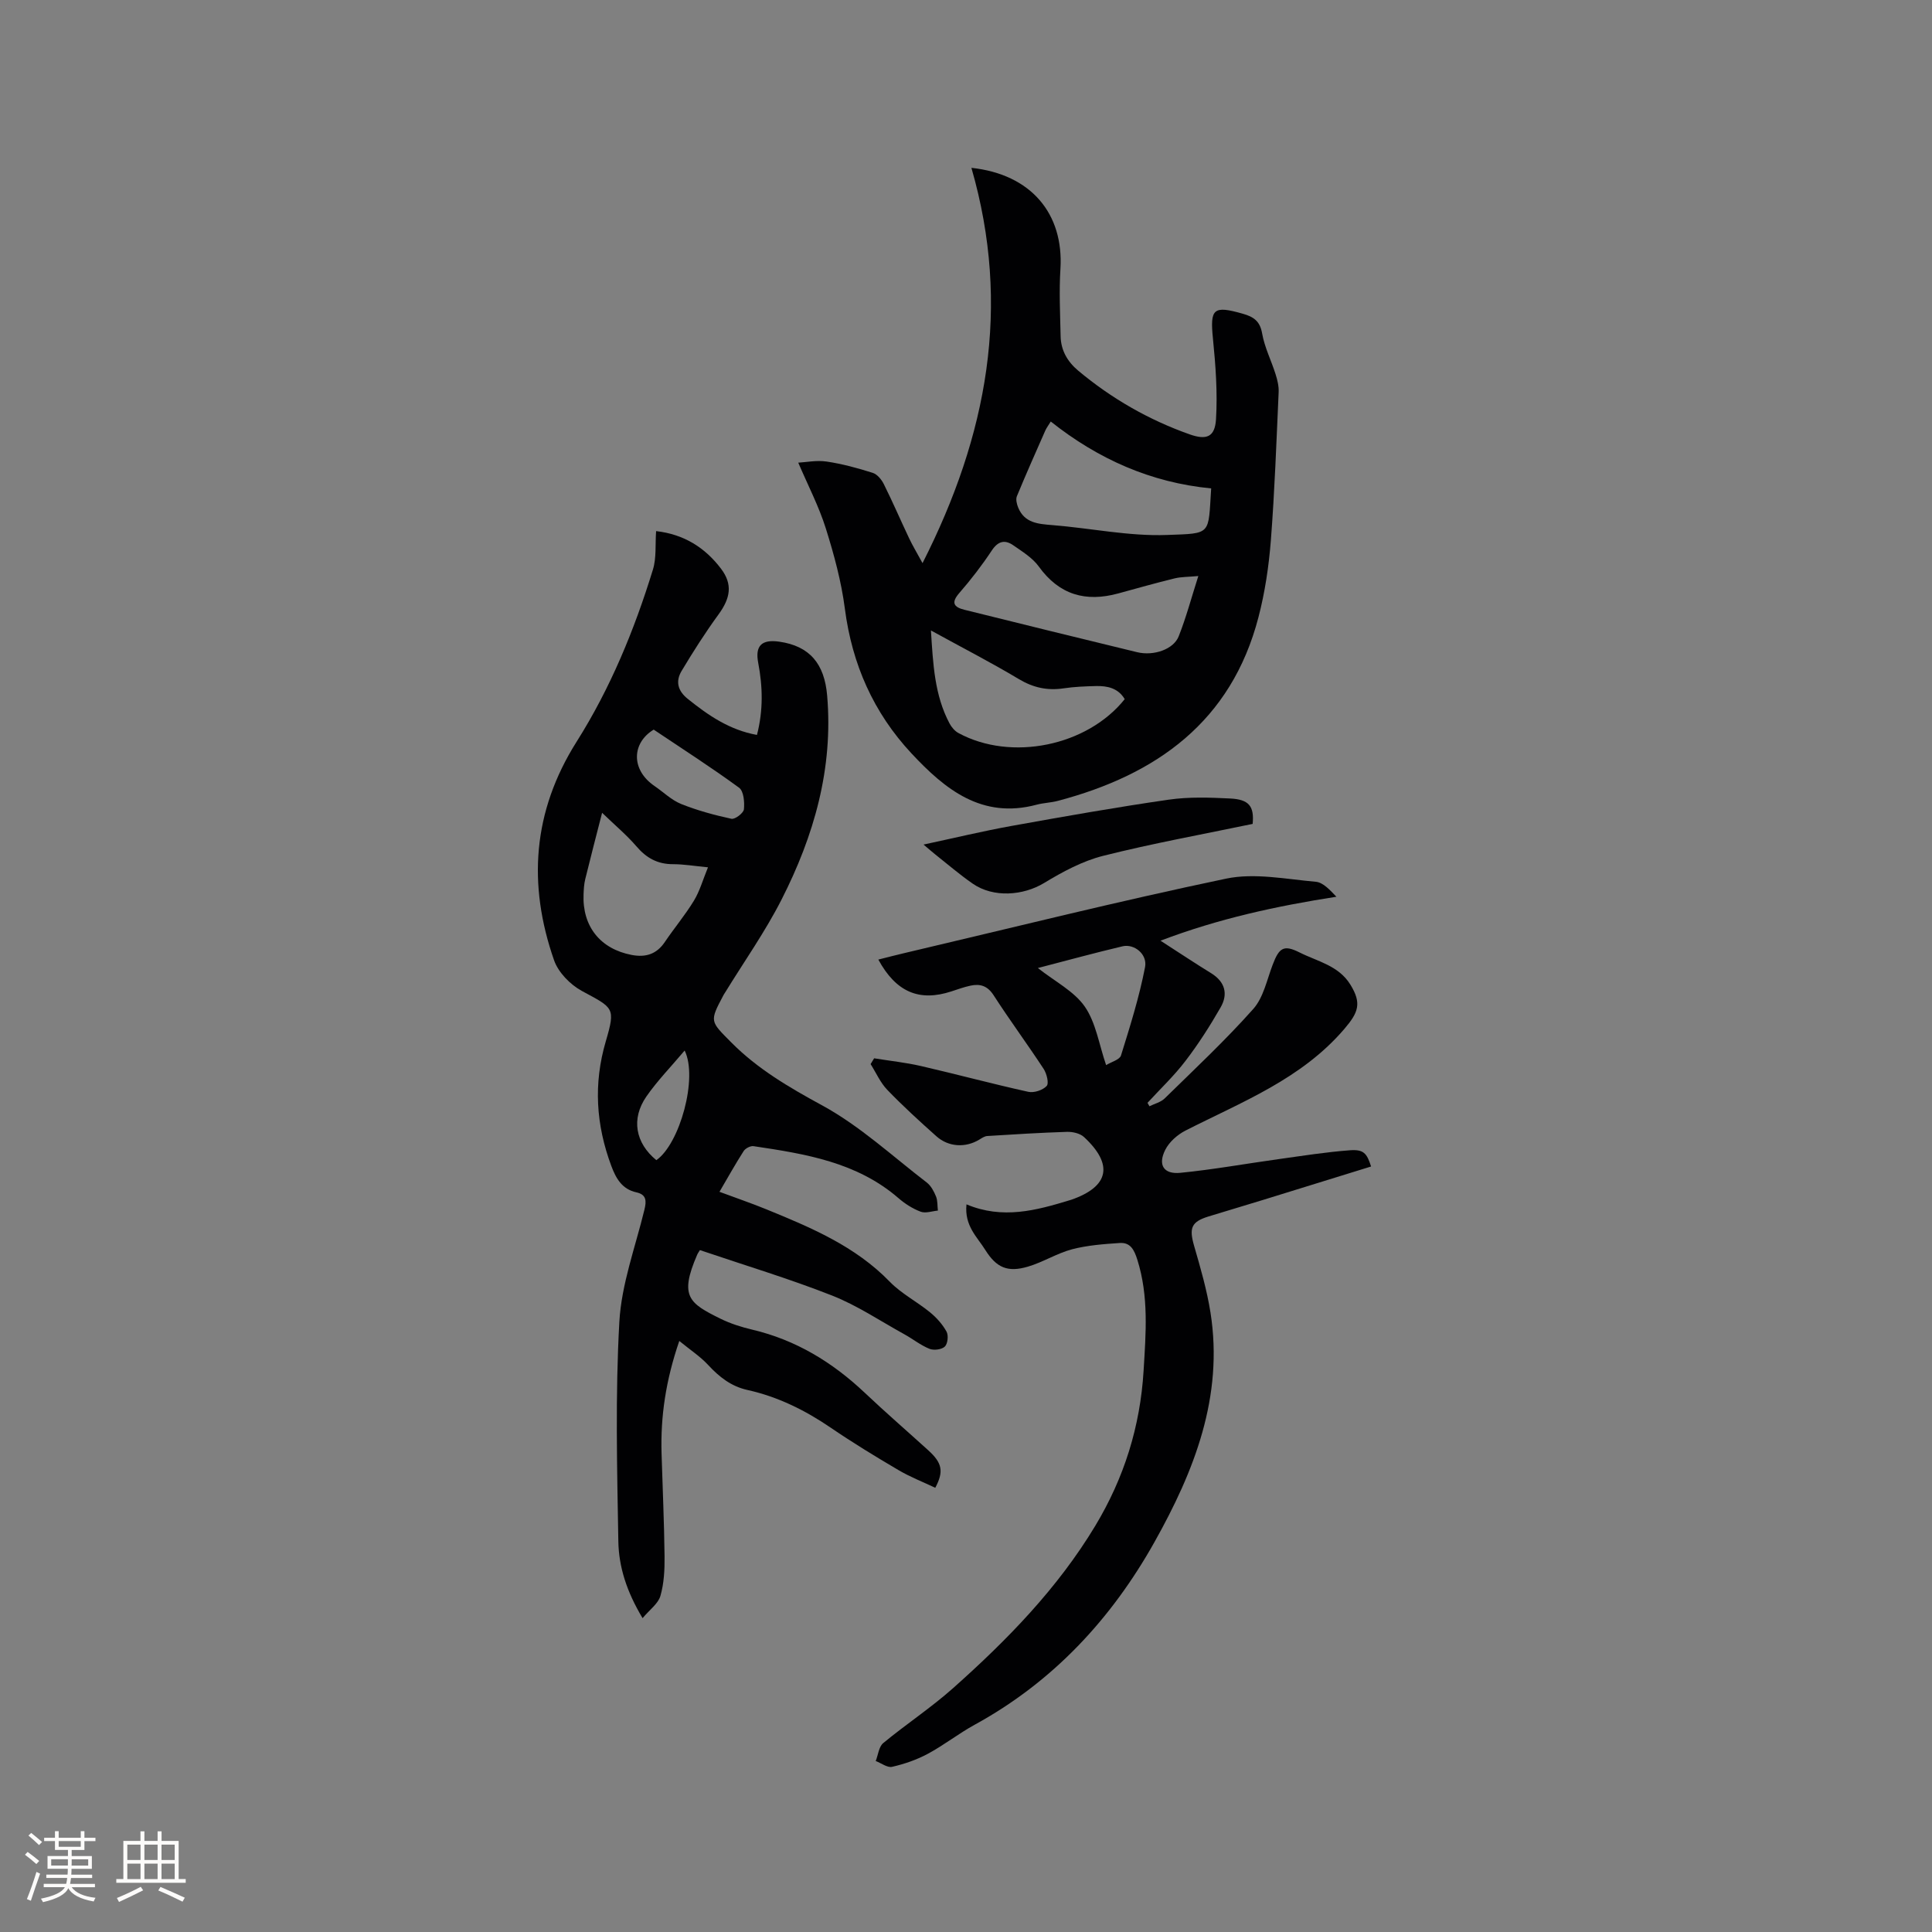 <svg enable-background="new 0 0 400 400" viewBox="0 0 400 400" xmlns="http://www.w3.org/2000/svg"><rect x="0" y="0" width="400" height="400" fill="#808080" stroke="none"/><g fill="#010103"><path d="m144.91 258.82c-.17.29-.42.62-.58.99-3.74 8.64-1.62 10.02 4.83 13.21 2.07 1.02 4.34 1.74 6.59 2.27 9.02 2.13 16.59 6.74 23.27 13.05 4.31 4.08 8.8 7.96 13.19 11.95 2.87 2.61 3.22 4.36 1.43 7.74-2.55-1.21-5.22-2.24-7.65-3.68-4.75-2.79-9.46-5.67-14.01-8.77-5.31-3.62-10.95-6.41-17.23-7.8-3.38-.75-5.84-2.7-8.13-5.17-1.64-1.77-3.72-3.13-5.98-4.98-2.81 8.18-3.9 15.65-3.67 23.33.21 7.1.54 14.2.62 21.3.03 2.73-.11 5.57-.86 8.16-.46 1.6-2.21 2.83-3.69 4.6-3.33-5.54-4.93-10.66-5.02-15.92-.26-15.15-.64-30.33.21-45.44.44-7.81 3.32-15.49 5.19-23.2.43-1.78.47-3.13-1.67-3.6-2.97-.65-4.23-2.9-5.19-5.48-3.16-8.48-3.73-16.98-1.13-25.81 2.06-7.02 1.58-6.86-4.97-10.41-2.39-1.3-4.86-3.82-5.74-6.33-5.5-15.73-4.45-30.84 4.67-45.28 6.98-11.05 11.95-23.13 15.79-35.62.75-2.44.46-5.19.66-7.97 5.76.65 10.14 3.42 13.45 7.8 2.44 3.23 1.94 6.08-.54 9.47-2.73 3.75-5.24 7.68-7.62 11.66-1.28 2.13-.87 4.1 1.28 5.82 4.24 3.4 8.61 6.42 14.31 7.45 1.32-5.1 1.2-9.98.26-14.92-.68-3.55.72-4.91 4.35-4.39 6.33.9 9.36 4.6 9.92 11.13 1.3 15.12-2.72 29.07-9.45 42.29-3.4 6.67-7.77 12.86-11.7 19.26-.11.18-.24.35-.33.54-2.9 5.46-2.76 5.32 1.61 9.73 5.51 5.56 12 9.33 18.86 13.07 7.8 4.25 14.52 10.5 21.64 15.96.87.67 1.48 1.83 1.91 2.88.36.88.27 1.95.39 2.93-1.2.11-2.54.61-3.56.23-1.65-.62-3.24-1.63-4.58-2.79-8.63-7.48-19.31-9.18-30.03-10.78-.63-.09-1.68.45-2.04 1.01-1.7 2.65-3.23 5.4-5.01 8.44 3.46 1.29 6.64 2.37 9.74 3.64 9.21 3.77 18.36 7.6 25.52 14.98 2.4 2.47 5.63 4.12 8.33 6.33 1.35 1.1 2.59 2.49 3.42 4 .43.78.25 2.51-.35 3.09-.65.63-2.28.83-3.18.47-1.84-.74-3.44-2.04-5.2-3.01-4.97-2.74-9.75-5.97-14.99-8.03-8.84-3.48-17.97-6.22-27.34-9.4zm-20.25-90.54c-1.22 4.76-2.39 9.23-3.49 13.73-.25 1.02-.31 2.09-.35 3.14-.28 6.65 3.47 11.32 9.96 12.56 2.89.55 5.15-.14 6.86-2.67 1.95-2.89 4.21-5.58 6.02-8.55 1.21-1.98 1.85-4.31 2.92-6.92-2.88-.28-5.06-.65-7.23-.65-3.19.01-5.52-1.27-7.58-3.69-2.05-2.38-4.5-4.42-7.11-6.95zm10.68-17.22c-4.55 2.76-4.76 8.32.19 11.69 1.83 1.25 3.49 2.9 5.5 3.71 3.35 1.34 6.88 2.3 10.41 3.06.74.16 2.5-1.19 2.58-1.96.15-1.48-.04-3.77-1-4.47-5.66-4.15-11.57-7.93-17.68-12.03zm6.41 66.44c-2.8 3.33-5.63 6.22-7.91 9.5-3.23 4.65-2.28 9.66 2.05 13.2 4.85-3.38 8.65-17.04 5.86-22.7z"/><path d="m200.1 249.35c7.5 3.15 14.45 1.25 21.38-.86l.3-.09c7.84-2.72 8.82-7.27 2.65-12.99-.82-.76-2.35-1.11-3.54-1.07-5.5.17-11 .52-16.5.86-.57.04-1.15.45-1.68.77-2.82 1.69-6.31 1.53-8.83-.71-3.48-3.1-6.93-6.25-10.16-9.6-1.45-1.5-2.33-3.55-3.47-5.35.24-.4.49-.8.73-1.2 3.25.53 6.54.87 9.74 1.61 7.41 1.71 14.75 3.69 22.18 5.33 1.18.26 3-.34 3.8-1.21.51-.55.01-2.56-.62-3.53-3.37-5.14-7.03-10.09-10.36-15.25-1.27-1.97-2.79-2.42-4.8-1.99-1.34.29-2.64.76-3.95 1.19-6.64 2.17-11.45.16-15.12-6.59 1.78-.45 3.47-.89 5.17-1.29 22.26-5.23 44.46-10.79 66.84-15.47 5.9-1.23 12.38.11 18.56.65 1.56.14 2.99 1.78 4.27 3.1-12.42 1.94-24.31 4.5-36.42 9.1 3.97 2.56 7.2 4.71 10.5 6.74 2.89 1.79 3.52 4.32 1.95 7.06-2.2 3.83-4.59 7.58-7.27 11.08-2.36 3.1-5.23 5.81-7.87 8.69.13.24.26.47.4.71 1.06-.53 2.34-.83 3.15-1.62 6.21-6.08 12.58-12.04 18.35-18.53 2.11-2.37 2.82-6.04 4.02-9.17 1.33-3.48 2.25-4.19 5.57-2.52 3.69 1.86 8.08 2.69 10.52 6.67 2.37 3.85 1.66 5.74-1.25 9.15-8.89 10.4-21.23 15.11-32.89 21.05-1.67.85-3.37 2.35-4.19 3.98-1.58 3.12-.35 5.11 3.11 4.77 6.82-.67 13.59-1.9 20.39-2.84 4.91-.68 9.82-1.47 14.75-1.83 2.81-.2 3.48.61 4.36 3.36-7.46 2.31-14.93 4.63-22.4 6.93-3.74 1.15-7.5 2.27-11.24 3.41-3.6 1.1-4.07 2.4-3 6.1 1.32 4.55 2.65 9.14 3.39 13.81 2.74 17.4-3.37 32.83-11.6 47.51-8.92 15.91-21 28.93-37.21 37.81-3.34 1.83-6.37 4.23-9.72 6.03-2.29 1.23-4.84 2.11-7.38 2.69-.99.23-2.26-.77-3.4-1.2.5-1.26.64-2.96 1.56-3.72 4.73-3.91 9.9-7.31 14.48-11.39 11.19-9.96 21.62-20.64 29.43-33.61 5.95-9.9 9.29-20.51 9.99-32.11.47-7.75 1.09-15.36-1.29-22.94-.66-2.09-1.44-3.63-3.66-3.48-3.31.22-6.68.47-9.86 1.3-3.14.83-6 2.67-9.13 3.59-4.19 1.24-6.51.25-8.83-3.44-1.67-2.7-4.36-4.99-3.9-9.45zm14.78-48.93c3.56 2.81 7.5 4.8 9.71 7.98 2.31 3.33 2.94 7.81 4.42 12.12 1.11-.68 2.81-1.12 3.08-2 1.88-6.03 3.78-12.09 4.98-18.28.53-2.7-2.26-4.88-4.65-4.32-5.73 1.35-11.41 2.91-17.54 4.5z"/><path d="m201.12 34.75c12.38 1.33 19.14 9.51 18.43 20.93-.29 4.63-.06 9.29.04 13.94.06 2.92 1.42 5.26 3.64 7.12 6.9 5.77 14.58 10.18 23.05 13.18 3.52 1.25 5.25.57 5.48-3.11.34-5.53-.08-11.15-.63-16.68-.63-6.23.05-6.92 6.16-5.18 2.22.63 3.57 1.49 4.02 4.08.5 2.88 1.89 5.6 2.78 8.43.38 1.2.7 2.5.64 3.74-.46 10.22-.82 20.45-1.61 30.65-.42 5.36-1.22 10.78-2.58 15.98-5.62 21.54-21.04 32.57-41.52 37.98-1.43.38-2.95.41-4.38.79-11.35 3.04-18.99-3.18-25.94-10.63-7.85-8.42-12.29-18.45-13.78-29.95-.73-5.64-2.25-11.23-3.96-16.67-1.42-4.5-3.63-8.76-5.69-13.56 1.64-.09 3.81-.54 5.88-.23 3.23.48 6.42 1.35 9.54 2.34.93.29 1.83 1.39 2.3 2.34 1.84 3.69 3.47 7.49 5.24 11.22.7 1.49 1.56 2.9 2.77 5.13 13.44-26.49 18.41-53.14 10.12-81.84zm49.64 66.37c-12.47-1.2-23.42-6.07-33.21-13.85-.5.82-.89 1.32-1.14 1.89-1.99 4.52-4 9.03-5.88 13.59-.26.64-.01 1.64.28 2.35 1.32 3.19 4.12 3.38 7.09 3.62 7.91.63 15.84 2.33 23.7 2.04 9.36-.34 8.52.07 9.16-9.64zm-2.66 18.14c-2.02.19-3.51.15-4.91.49-3.9.95-7.77 2.05-11.65 3.11-6.75 1.85-12.23.31-16.47-5.57-1.3-1.8-3.41-3.09-5.29-4.4-1.72-1.19-3.13-.89-4.43 1.07-2.04 3.08-4.31 6.03-6.73 8.81-1.77 2.03-1.14 2.93 1.06 3.48 11.91 2.95 23.82 5.9 35.75 8.78 3.44.83 7.53-.59 8.6-3.27 1.55-3.91 2.63-7.99 4.07-12.5zm-55.36 11.27c.44 6.97.74 13.39 3.85 19.25.42.79 1.1 1.59 1.87 2 10.9 5.9 26.63 2.7 34.4-7.03-1.35-2.28-3.57-2.77-5.97-2.71-2.22.06-4.46.14-6.65.47-3.39.51-6.33-.13-9.33-1.93-5.78-3.46-11.79-6.54-18.17-10.05z"/><path d="m259.35 170.58c-10.29 2.15-20.71 4.03-30.95 6.61-4.29 1.08-8.41 3.31-12.24 5.63-4.31 2.61-10.48 3.1-14.77.13-2.7-1.87-5.19-4.02-7.77-6.06-.65-.52-1.27-1.07-2.41-2.03 6.4-1.37 12.28-2.79 18.22-3.86 10.83-1.95 21.67-3.87 32.56-5.44 4.16-.6 8.47-.45 12.69-.24 3.93.19 5.01 1.61 4.67 5.26z"/></g><path d="m5.17 384 .55-.58c.85.61 1.65 1.24 2.4 1.87l-.59.64c-.83-.73-1.62-1.38-2.36-1.93m1.22 9.53-.82-.34c.71-1.76 1.37-3.64 1.98-5.63.24.13.5.25.76.36-.6 1.67-1.24 3.54-1.92 5.61m-.5-13.5.57-.54c.56.44 1.31 1.06 2.26 1.87l-.64.64c-.68-.66-1.41-1.32-2.19-1.97m3.25.46h2.24v-1.36h.77v1.36h4.57v-1.36h.76v1.36h2.28v.69h-2.28v1.84h-2.64v1.26h4.18v2.64h-4.21c0 .45-.02.86-.05 1.21h4.32v.69h-4.38c-.04.34-.1.75-.19 1.22h5.15v.69h-4.82c.87 1.19 2.51 1.92 4.93 2.19-.17.31-.3.57-.37.76-2.77-.49-4.52-1.41-5.26-2.76-.56 1.26-2.3 2.23-5.24 2.9-.12-.24-.26-.48-.43-.72 2.73-.55 4.38-1.34 4.96-2.38h-4.38v-.69h4.65c.1-.38.17-.79.21-1.22h-4.32v-.69h4.4c.03-.34.05-.75.05-1.21h-4.2v-2.64h4.23v-1.26h-2.69v-1.84h-2.24zm1.46 4.46v1.29h3.45c.01-.4.02-.57.01-.53v-.32-.45h-3.46zm1.55-2.59h4.57v-1.19h-4.57zm6.11 2.59h-3.42v.77c-.01.19-.01.37-.02.53h3.44z" fill="#fcfbfa"/><path d="m32.63 379.16h.82v1.98h3.54v7.89h1.46v.78h-14.37v-.78h1.46v-7.89h3.54v-1.98h.82v1.98h2.73zm-3.49 11.48.5.73c-1.61.82-3.28 1.63-5 2.41-.13-.27-.28-.55-.44-.82 1.75-.72 3.4-1.49 4.94-2.32m-2.78-5.55h2.73v-3.18h-2.73zm0 3.95h2.73v-3.2h-2.73zm3.54-3.95h2.73v-3.18h-2.73zm0 3.95h2.73v-3.2h-2.73zm7.89 4.68c-1.84-.92-3.51-1.7-5.02-2.32l.45-.73c1.89.8 3.57 1.55 5.04 2.23zm-1.62-11.81h-2.73v3.18h2.73zm-2.73 7.13h2.73v-3.2h-2.73z" fill="#fcfbfa"/></svg>